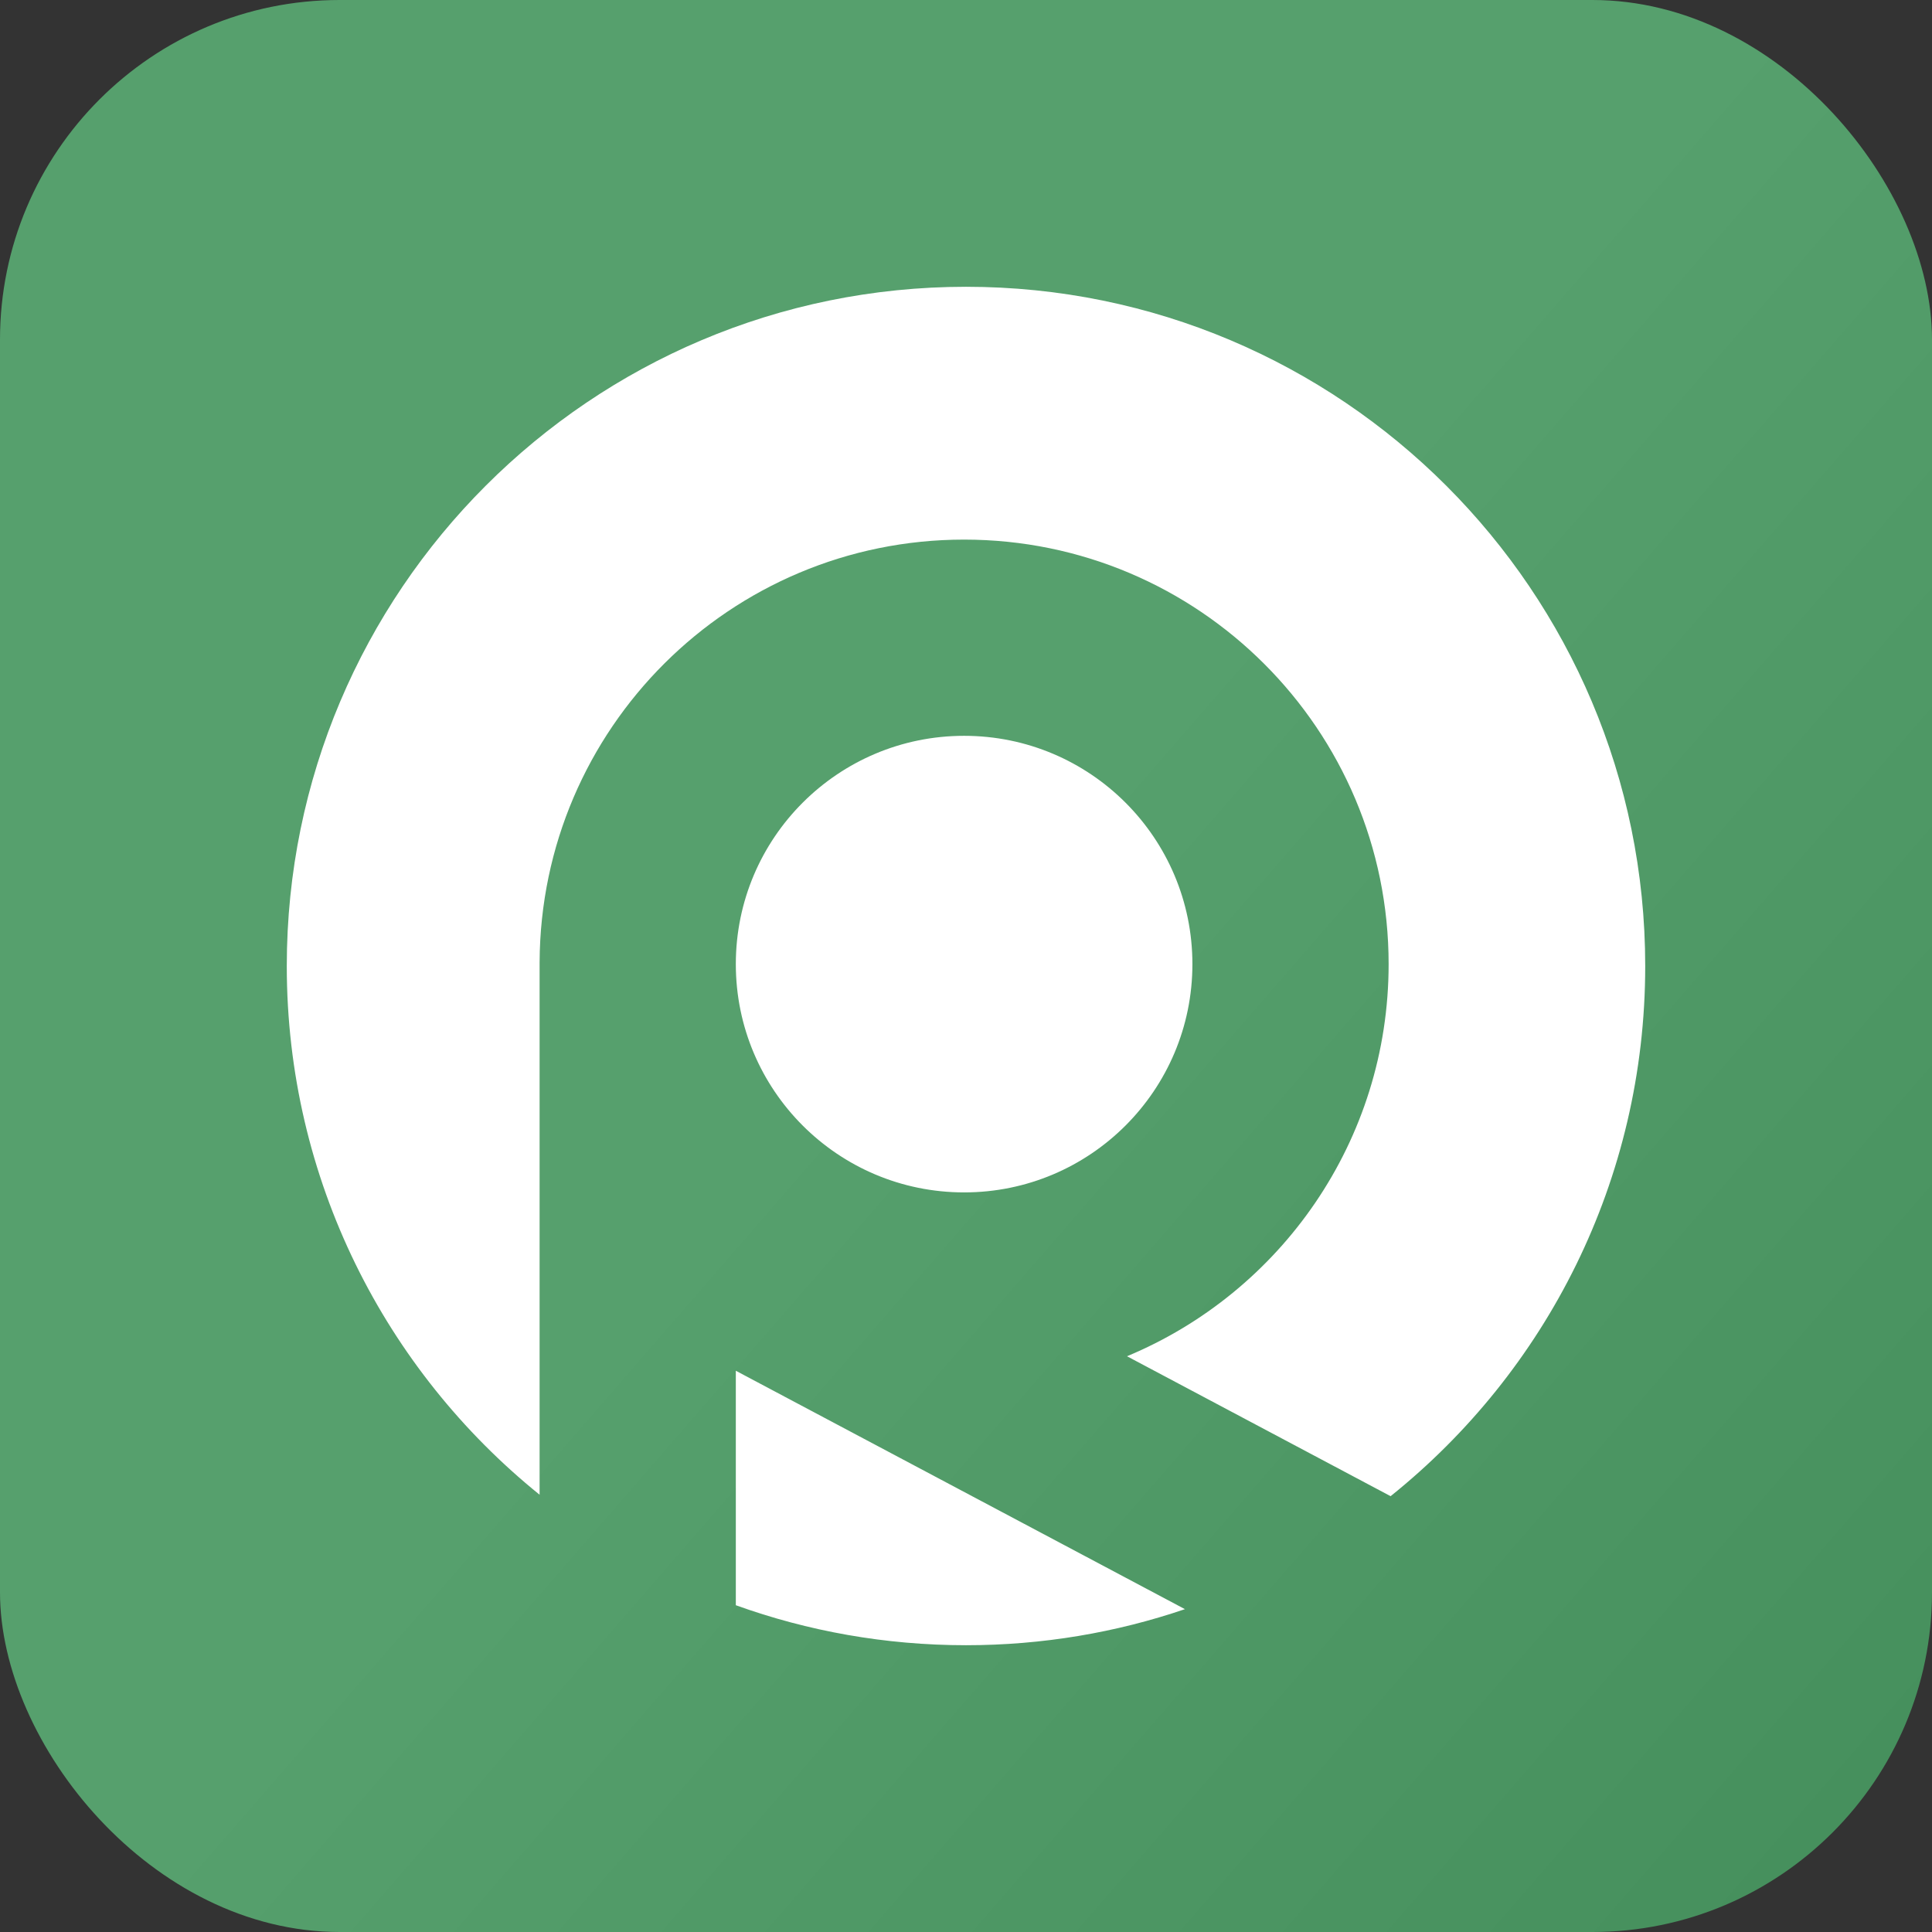 <svg width="512" height="512" viewBox="0 0 512 512" fill="none" xmlns="http://www.w3.org/2000/svg">
<rect x="0" y="0" width="512" height="512" fill="#333333" stroke="none"/>
<rect width="512" height="512" rx="90" fill="url(#paint0_linear_1_1386)"/>
<path fill-rule="evenodd" clip-rule="evenodd" d="M368.523 396.503C409.66 363.515 436 312.833 436 256C436 156.589 355.411 76 256 76C156.589 76 76 156.589 76 256C76 312.613 102.136 363.122 143 396.119V255.5V255H143.001C143.27 193.098 193.535 143 255.5 143C317.632 143 368 193.368 368 255.5C368 302.338 339.376 342.491 298.667 359.421L368.523 396.503ZM314.022 426.444L195 363.263V425.401C214.049 432.261 234.588 436 256 436C276.301 436 295.817 432.639 314.022 426.444ZM195 255.5C195 288.913 222.087 316 255.5 316C288.913 316 316 288.913 316 255.5C316 222.087 288.913 195 255.5 195C222.087 195 195 222.087 195 255.5Z" fill="white"/>
<defs>
<linearGradient id="paint0_linear_1_1386" x1="718.703" y1="218.07" x2="242.531" y2="-195.336" gradientUnits="userSpaceOnUse">
<stop stop-color="#46905D"/>
<stop offset="0.526" stop-color="#56A06D"/>
</linearGradient>
</defs>
</svg>
